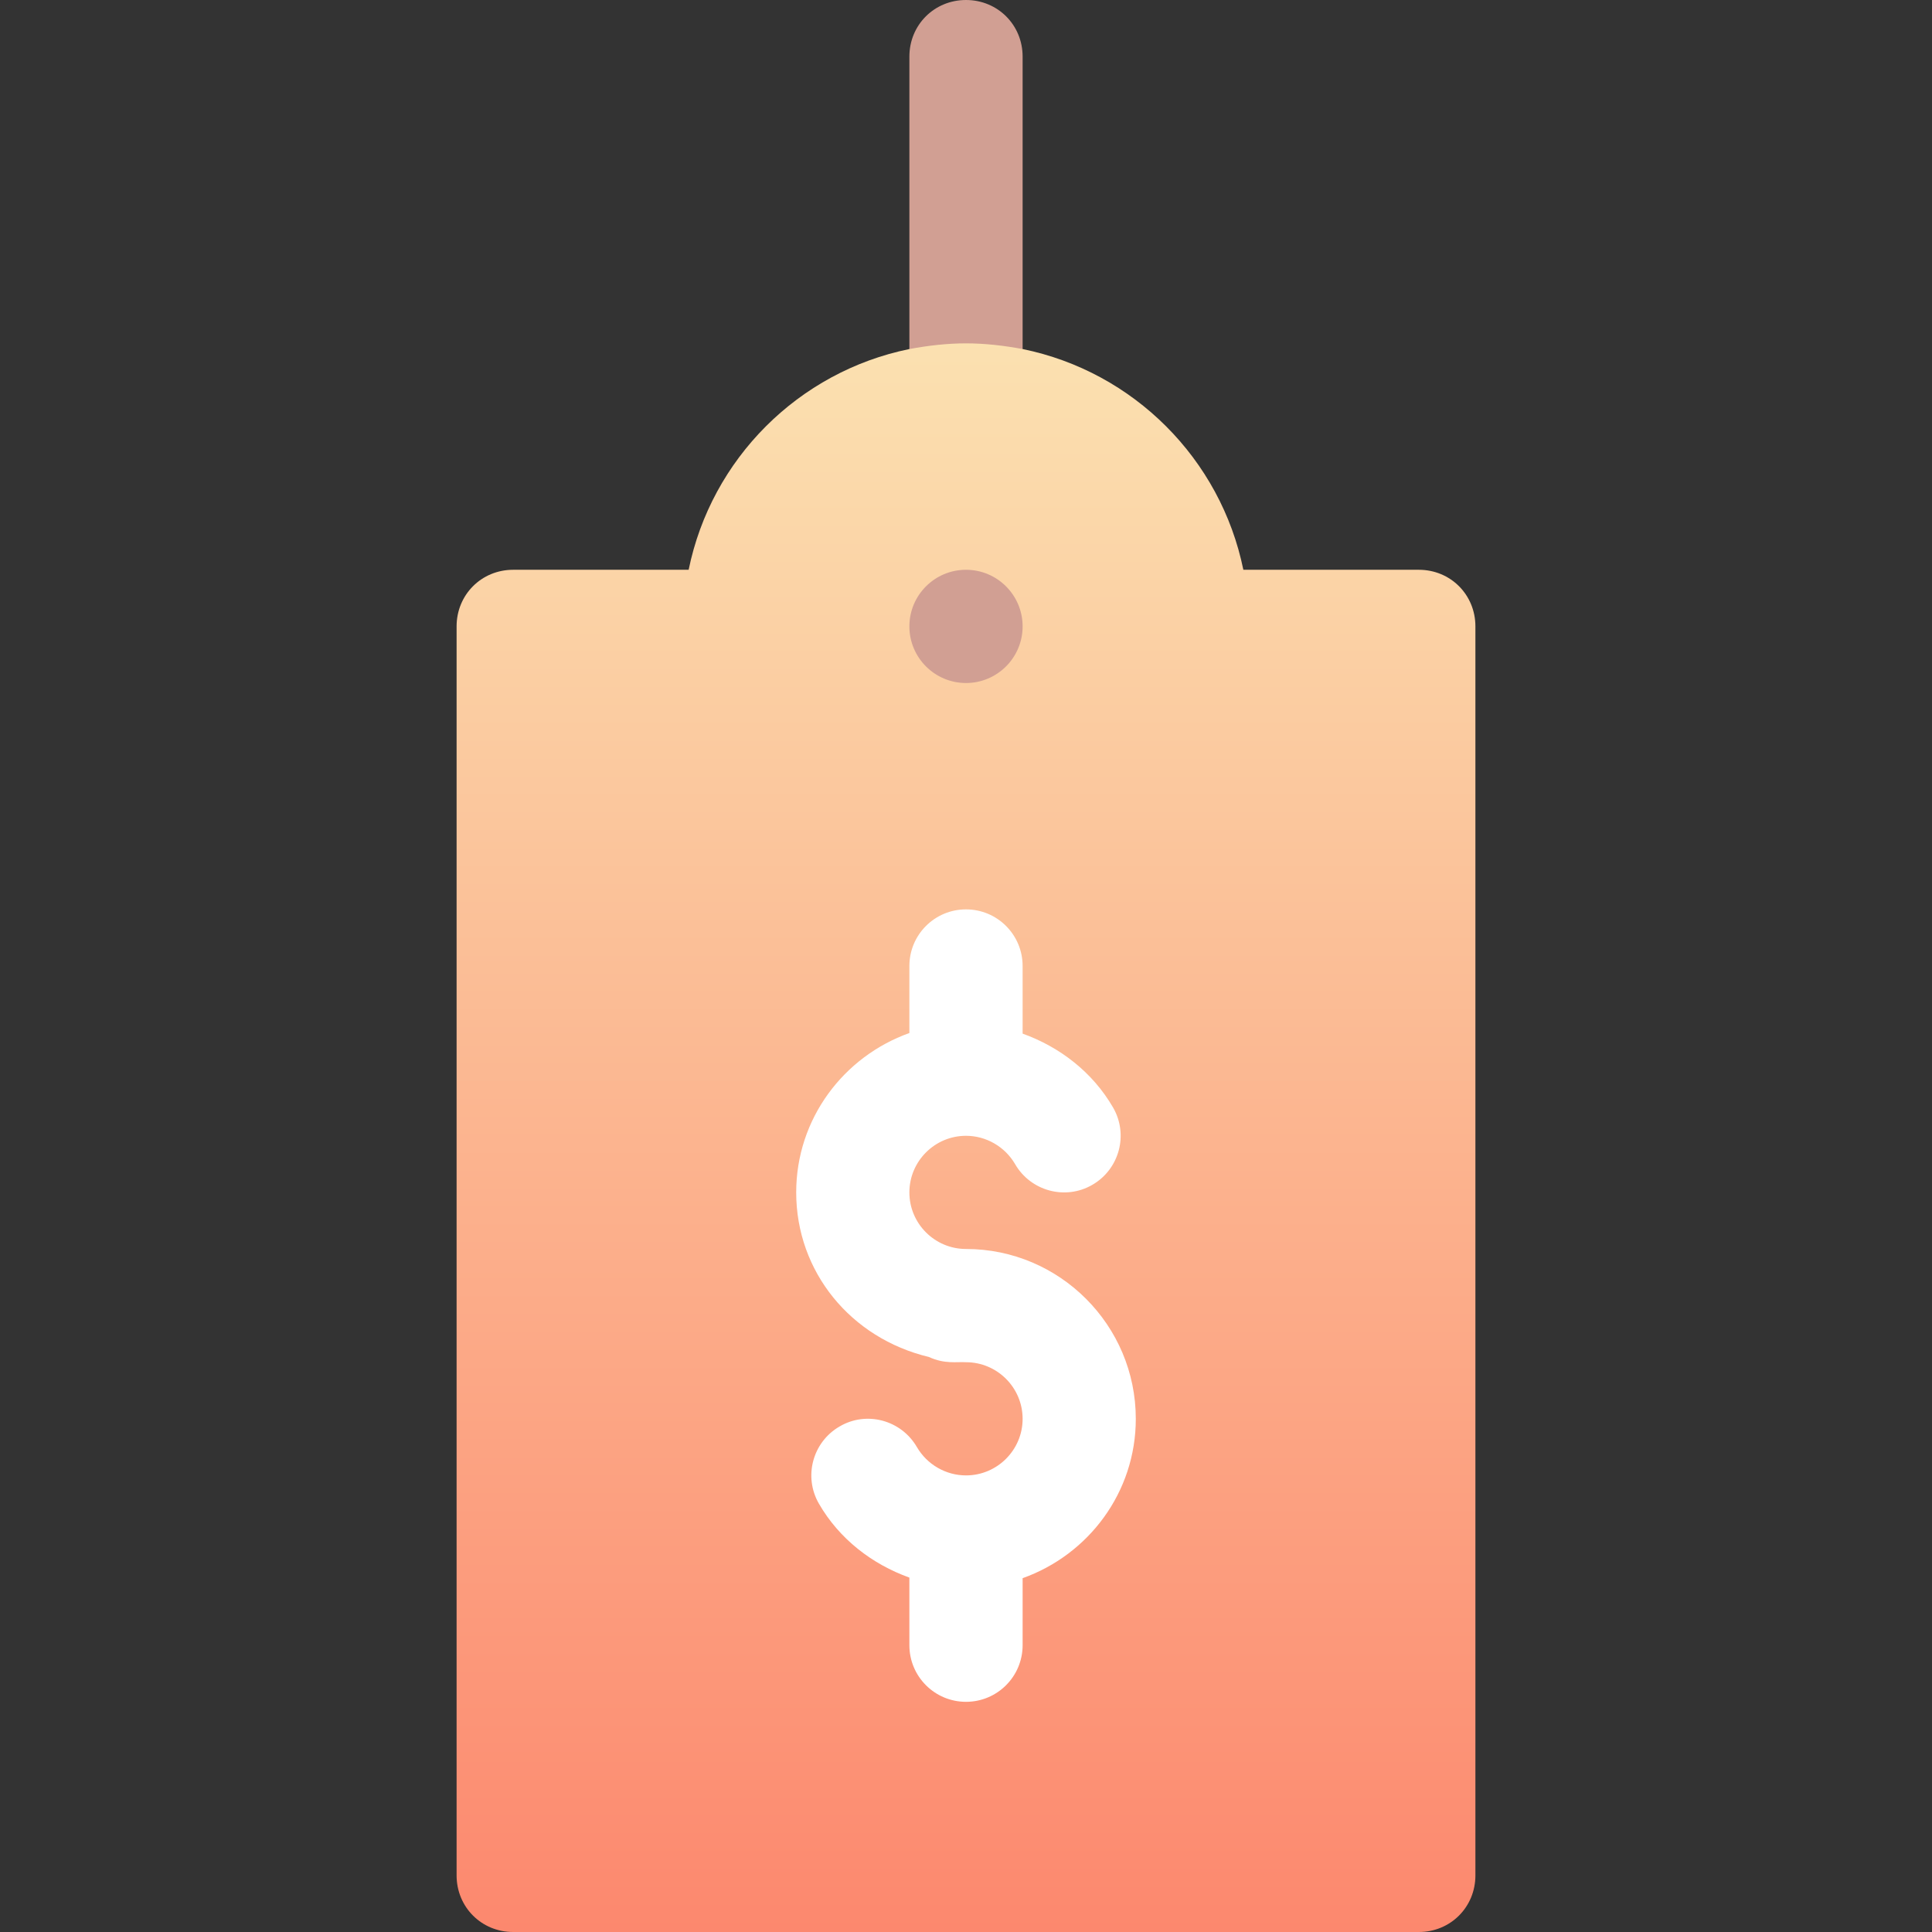 <svg width="36" height="36" viewBox="0 0 36 36" fill="none" xmlns="http://www.w3.org/2000/svg">
<rect x="0" y="0" width="36" height="36" fill="#333333" stroke="none"/>
<path d="M26.438 10.617H23.168C22.746 8.55 21.122 6.926 19.055 6.504L18 4.289L16.945 6.504C14.878 6.926 13.254 8.55 12.832 10.617H9.562C8.972 10.617 8.508 11.081 8.508 11.672V34.945C8.508 35.536 8.972 36 9.562 36H26.438C27.028 36 27.492 35.536 27.492 34.945V11.672C27.492 11.081 27.028 10.617 26.438 10.617Z" fill="url(#paint0_linear)"/>
<path d="M19.055 11.672C19.055 12.254 18.582 12.727 18 12.727C17.418 12.727 16.945 12.254 16.945 11.672C16.945 11.089 17.418 10.617 18 10.617C18.582 10.617 19.055 11.089 19.055 11.672Z" fill="#D19F93"/>
<path d="M19.055 1.055V6.504C18.717 6.441 18.358 6.398 18 6.398C17.642 6.398 17.283 6.441 16.945 6.504V1.055C16.945 0.464 17.409 0 18 0C18.591 0 19.055 0.464 19.055 1.055Z" fill="#D19F93"/>
<path d="M18 23.273C17.419 23.273 16.945 22.801 16.945 22.219C16.945 21.637 17.419 21.164 18 21.164C18.375 21.164 18.725 21.366 18.915 21.692C19.207 22.196 19.854 22.369 20.355 22.077C20.859 21.785 21.032 21.14 20.74 20.636C20.359 19.979 19.75 19.51 19.055 19.26V18C19.055 17.417 18.583 16.945 18 16.945C17.417 16.945 16.945 17.417 16.945 18V19.249C15.72 19.686 14.836 20.846 14.836 22.219C14.836 23.694 15.849 24.936 17.308 25.285C17.604 25.422 17.829 25.372 18 25.383C18.581 25.383 19.055 25.856 19.055 26.438C19.055 27.019 18.581 27.492 18 27.492C17.625 27.492 17.275 27.29 17.085 26.964C16.791 26.458 16.144 26.286 15.645 26.58C15.141 26.871 14.968 27.516 15.26 28.02C15.64 28.678 16.25 29.146 16.945 29.396V30.656C16.945 31.239 17.417 31.711 18 31.711C18.583 31.711 19.055 31.239 19.055 30.656V29.407C20.28 28.971 21.164 27.811 21.164 26.438C21.164 24.693 19.745 23.273 18 23.273Z" fill="white"/>
<defs>
<linearGradient id="paint0_linear" x1="18" y1="36" x2="18" y2="4.289" gradientUnits="userSpaceOnUse">
<stop stop-color="#FC886E"/>
<stop offset="1" stop-color="#FBE7B5"/>
</linearGradient>
</defs>
</svg>
